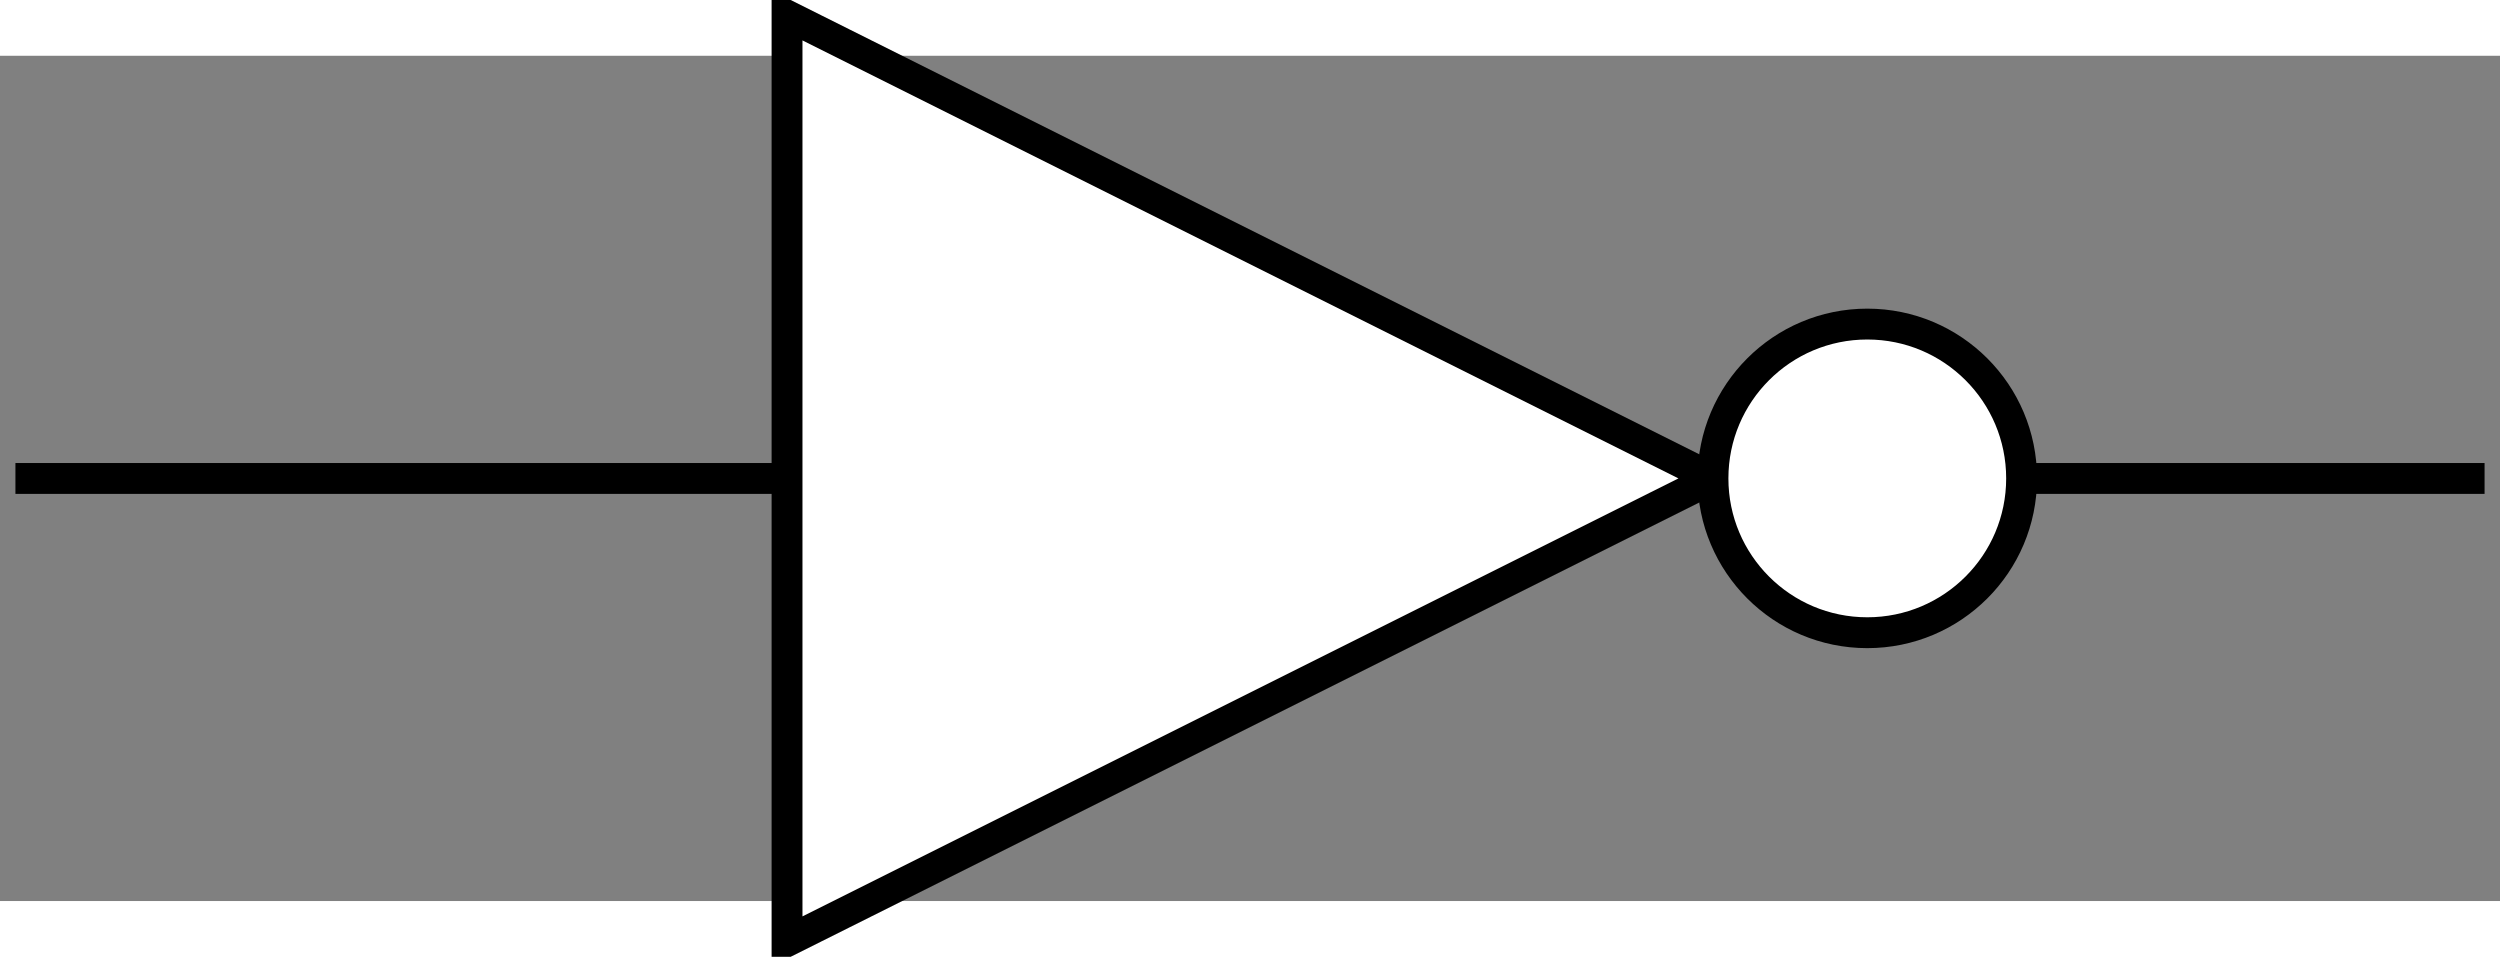 <?xml version="1.0" encoding="UTF-8" standalone="no"?>
<!-- Created with Inkscape (http://www.inkscape.org/) -->
<svg id="svg2" xmlns:rdf="http://www.w3.org/1999/02/22-rdf-syntax-ns#" xmlns="http://www.w3.org/2000/svg" height="121.3" width="316.94" version="1.1" xmlns:cc="http://creativecommons.org/ns#" xmlns:dc="http://purl.org/dc/elements/1.1/" viewBox="249 148 162 54.773">
 <rect x="249" y="148" width="162" height="54.773" fill="#808080" stroke="none"/>
 <g id="g4" transform="translate(0 -4.614)">
  <path id="polygon6" fill="#fff" d="m300 150 60 30-60 30z"/>
  <path id="polygon8" d="m300 150 60 30-60 30z" stroke="#000" stroke-width="2" fill="none"/>
 </g>
 <g id="g10" transform="translate(0 -4.614)">
  <path id="ellipse12" fill="#fff" d="m380 180c0 5.523-4.477 10-10 10s-10-4.477-10-10 4.477-10 10-10 10 4.477 10 10z"/>
  <path id="ellipse14" d="m380 180c0 5.523-4.477 10-10 10s-10-4.477-10-10 4.477-10 10-10 10 4.477 10 10z" stroke="#000" stroke-width="2" fill="none"/>
  <path id="ellipse16" d="m380 180c0 5.523-4.477 10-10 10s-10-4.477-10-10 4.477-10 10-10 10 4.477 10 10z" stroke="#000" stroke-width=".2" fill="none"/>
 </g>
 <path id="line18" d="m300 175.39h-50" stroke="#000" stroke-width="2" fill="none"/>
 <path id="line20" d="m380 175.39h30" stroke="#000" stroke-width="2" fill="none"/>
</svg>
